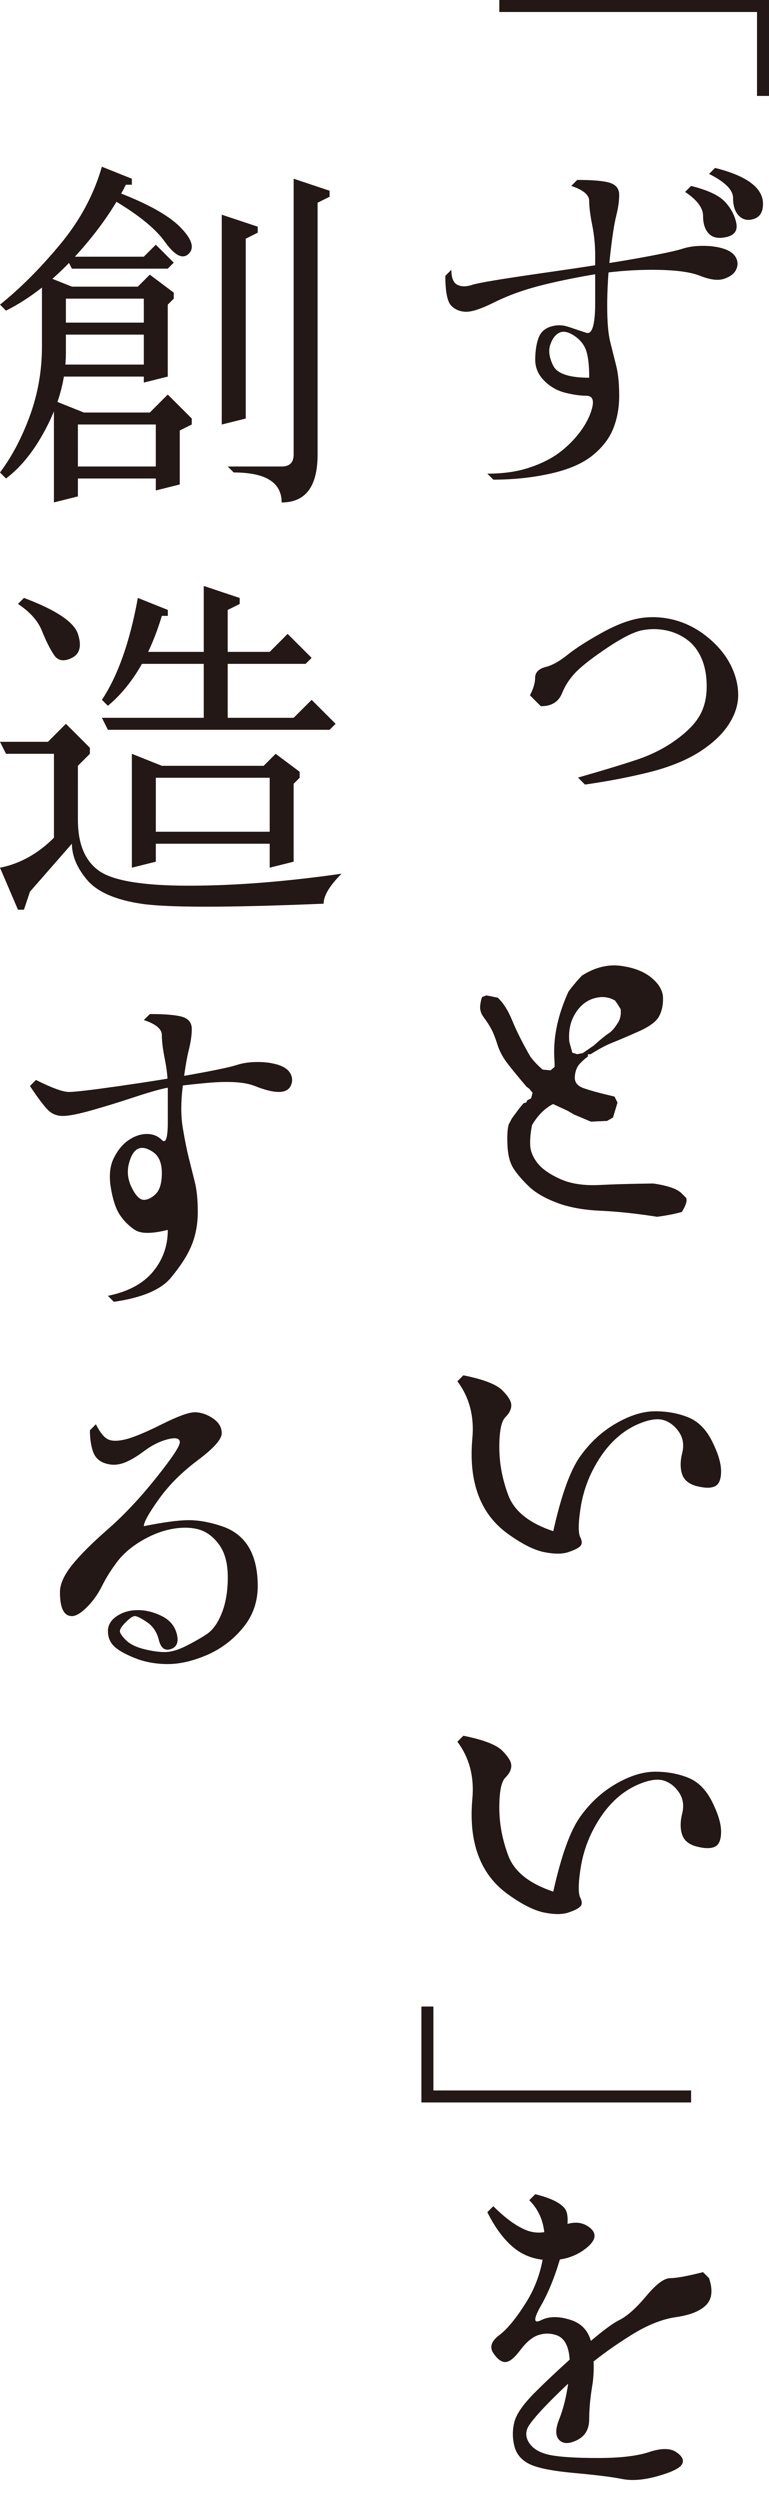 <?xml version="1.0" encoding="UTF-8"?>
<svg id="_フレーム" data-name="フレーム" xmlns="http://www.w3.org/2000/svg" viewBox="0 0 200 650">
  <defs>
    <style>
      .cls-1 {
        fill: #231815;
      }
    </style>
  </defs>
  <polygon class="cls-1" points="200 0 200 24.94 196.88 24.94 196.88 3.12 129.86 3.12 129.86 0 200 0"/>
  <path class="cls-1" d="M115.83,71.71l1.56-1.56c0,2.08.52,3.38,1.56,3.9,1.04.52,2.34.52,3.9,0,1.56-.52,7.79-1.56,18.7-3.12,10.91-1.56,19.22-2.86,24.94-3.9,5.72-1.04,9.35-1.82,10.91-2.33,1.55-.52,3.37-.78,5.45-.78s3.9.26,5.46.78c1.56.52,2.6,1.3,3.12,2.33.52,1.04.52,2.08,0,3.12-.52,1.04-1.56,1.82-3.12,2.34-1.56.52-3.64.26-6.24-.78-2.6-1.04-6.75-1.56-12.47-1.56s-11.43.52-17.15,1.56c-5.72,1.04-10.39,2.08-14.03,3.12-3.63,1.04-7.01,2.34-10.13,3.9-3.12,1.55-5.45,2.33-7.01,2.33s-2.86-.52-3.9-1.56c-1.04-1.04-1.56-3.63-1.56-7.79M148.57,48.34l1.56-1.56c4.15,0,7.01.26,8.57.78,1.56.52,2.34,1.56,2.34,3.12s-.26,3.38-.78,5.45c-.52,2.08-1.04,5.46-1.56,10.13-.52,4.68-.78,9.1-.78,13.25s.26,7.27.78,9.35c.52,2.08,1.04,4.16,1.56,6.23.52,2.08.78,4.68.78,7.8s-.52,5.97-1.56,8.57c-1.04,2.6-2.86,4.94-5.46,7.02-2.6,2.08-6.23,3.63-10.91,4.67-4.68,1.04-9.61,1.56-14.81,1.56l-1.56-1.56c4.16,0,7.8-.52,10.91-1.56,3.11-1.04,5.71-2.33,7.79-3.89,2.08-1.56,3.9-3.38,5.46-5.46,1.55-2.08,2.59-4.16,3.11-6.23.52-2.08,0-3.12-1.56-3.12s-3.38-.26-5.45-.78c-2.08-.52-3.9-1.56-5.46-3.12-1.56-1.56-2.34-3.38-2.34-5.46s.26-3.89.78-5.45c.52-1.56,1.56-2.6,3.12-3.12,1.56-.52,3.12-.52,4.68,0,1.56.52,3.12,1.04,4.67,1.56,1.56.52,2.34-2.08,2.34-7.79v-12.47c0-2.59-.26-5.19-.78-7.79-.52-2.6-.78-4.68-.78-6.24s-1.55-2.86-4.67-3.89M153.24,98.21c0-3.12-.26-5.45-.78-7.01-.52-1.56-1.55-2.86-3.11-3.9-1.56-1.04-2.86-1.3-3.9-.78-1.04.52-1.82,1.56-2.34,3.12-.52,1.56-.26,3.38.78,5.45,1.04,2.08,4.16,3.12,9.35,3.12M178.18,49.9l1.55-1.56c4.16,1.04,7.02,2.34,8.58,3.89,1.56,1.56,2.6,3.38,3.12,5.46.52,2.08-.26,3.38-2.34,3.9-2.08.52-3.64.26-4.68-.78-1.04-1.04-1.56-2.6-1.56-4.68s-1.56-4.16-4.67-6.23M184.41,45.22l1.56-1.56c4.16,1.04,7.27,2.34,9.35,3.9s3.12,3.38,3.12,5.45-.78,3.38-2.34,3.9c-1.56.52-2.86.26-3.9-.78-1.04-1.04-1.55-2.6-1.55-4.67s-2.08-4.16-6.24-6.24"/>
  <path class="cls-1" d="M140.79,183.25l-2.54-2.54c.85-1.7,1.27-3.18,1.27-4.45s.85-2.12,2.54-2.54c1.7-.42,3.6-1.48,5.72-3.18,2.12-1.69,5.09-3.6,8.91-5.72,3.82-2.12,7.21-3.39,10.18-3.82,2.97-.42,5.94-.21,8.91.64,2.97.85,5.72,2.33,8.27,4.45,2.54,2.12,4.45,4.45,5.72,7,1.28,2.54,1.91,5.09,1.91,7.63s-.85,5.09-2.54,7.63c-1.69,2.54-4.24,4.88-7.63,7-3.39,2.12-7.63,3.82-12.72,5.09-5.09,1.27-10.6,2.33-16.54,3.18l-1.27-1.27c5.94-1.7,10.81-3.18,14.63-4.45,3.82-1.27,7.21-2.97,10.18-5.09,2.97-2.12,5.09-4.24,6.36-6.36,1.27-2.12,1.93-4.64,1.98-7.55.05-2.92-.37-5.46-1.27-7.63-.9-2.18-2.2-3.9-3.89-5.17-1.7-1.27-3.61-2.12-5.72-2.54-2.12-.42-4.24-.42-6.36,0-2.12.43-5.09,1.91-8.91,4.45s-6.58,4.67-8.27,6.36c-1.7,1.7-2.97,3.61-3.82,5.72-.85,2.12-2.54,3.18-5.09,3.18"/>
  <path class="cls-1" d="M152.12,203.97l-1.8-1.8.55-.16c5.88-1.67,10.8-3.18,14.62-4.44,3.77-1.25,7.16-2.95,10.09-5.04,2.92-2.08,5.03-4.19,6.26-6.26,1.24-2.06,1.89-4.54,1.95-7.38.05-2.85-.37-5.37-1.25-7.5-.88-2.1-2.15-3.8-3.79-5.03-1.64-1.23-3.52-2.07-5.59-2.48-2.06-.41-4.16-.41-6.22,0-2.07.42-5.02,1.89-8.79,4.4-3.78,2.52-6.54,4.64-8.22,6.32-1.65,1.66-2.91,3.54-3.74,5.61-.9,2.25-2.72,3.4-5.4,3.4h-.14l-2.82-2.82.11-.22c.82-1.65,1.23-3.09,1.23-4.3,0-1.44.94-2.41,2.8-2.87,1.64-.41,3.52-1.46,5.59-3.12,2.13-1.71,5.15-3.64,8.95-5.75,3.85-2.14,7.31-3.43,10.29-3.86,3.01-.42,6.05-.21,9.05.65,3,.86,5.83,2.38,8.39,4.52,2.57,2.14,4.52,4.53,5.81,7.11,1.29,2.57,1.94,5.19,1.94,7.78s-.88,5.24-2.6,7.82c-1.72,2.58-4.32,4.96-7.73,7.1-3.4,2.12-7.71,3.85-12.82,5.13-5.08,1.27-10.66,2.34-16.57,3.19l-.17.02ZM151.62,202.5l.75.75c5.83-.84,11.33-1.9,16.34-3.15,5.03-1.27,9.28-2.96,12.62-5.06,3.33-2.08,5.87-4.4,7.53-6.89,1.65-2.47,2.49-4.98,2.49-7.45s-.63-5-1.87-7.48c-1.24-2.49-3.14-4.81-5.64-6.89-2.5-2.08-5.24-3.56-8.14-4.39-2.91-.83-5.86-1.03-8.77-.62-2.9.42-6.28,1.68-10.06,3.77-3.77,2.1-6.75,4.02-8.86,5.7-2.15,1.72-4.12,2.81-5.85,3.24-1.54.39-2.29,1.11-2.29,2.22,0,1.26-.4,2.73-1.2,4.38l2.27,2.27c2.33-.04,3.85-1.01,4.63-2.97.86-2.15,2.17-4.12,3.89-5.84,1.71-1.7,4.51-3.86,8.32-6.4,3.9-2.59,6.85-4.07,9.02-4.51,2.16-.43,4.34-.43,6.5,0,2.16.44,4.13,1.32,5.86,2.61,1.74,1.3,3.08,3.09,4.01,5.31.91,2.21,1.35,4.82,1.3,7.77-.05,2.97-.74,5.56-2.04,7.72-1.29,2.15-3.46,4.32-6.45,6.46-2.98,2.13-6.44,3.86-10.27,5.14-3.71,1.23-8.44,2.67-14.09,4.29"/>
  <path class="cls-1" d="M170.87,316.36c-5.33-.84-10.22-1.36-14.66-1.56-4.45-.2-8.25-.89-11.4-2.09-3.15-1.2-5.57-2.61-7.26-4.24-1.69-1.62-3-3.15-3.95-4.58-.94-1.43-1.48-3.4-1.61-5.9-.13-2.5-.03-4.37.29-5.6l.88-1.65,1.95-2.63,1.07-1.27.68-.19.29-.59.97-.48.39-1.46-.88-1.07-.68-.49c-1.82-2.14-3.4-4.06-4.73-5.75-1.33-1.68-2.28-3.41-2.83-5.16s-1.09-3.12-1.61-4.09c-.52-.97-1.17-1.98-1.95-3.02-.78-1.04-1.09-2.12-.93-3.26.16-1.14.34-1.84.54-2.09l1.07-.39.98.2,1.95.39c1.43,1.3,2.7,3.3,3.8,5.99,1.1,2.7,2.66,5.8,4.67,9.3.91,1.23,1.98,2.37,3.22,3.41l2.04.2,1.07-.88v-.78l-.1-2.05c-.2-5.32,1.04-10.91,3.7-16.75l.88-1.17,1.37-1.65,1.26-1.36c3.38-2.14,6.75-2.98,10.13-2.53,3.38.46,6.04,1.5,7.99,3.12,1.95,1.63,2.94,3.38,2.97,5.26.03,1.88-.33,3.49-1.07,4.82-.75,1.33-2.5,2.62-5.26,3.85-2.76,1.23-5,2.19-6.72,2.87-1.72.68-3.65,1.7-5.8,3.07h-.68v.58c-.65.46-1.35,1.07-2.09,1.85-.75.78-1.19,1.88-1.32,3.31-.13,1.43.59,2.43,2.14,3.02,1.56.58,4.29,1.33,8.18,2.24l.78,1.56-1.17,3.89-1.56.88-4.19.19-4.38-1.85-1.66-.97-3.8-1.76c-2.14,1.1-3.96,2.92-5.46,5.46-.39,1.88-.55,3.62-.49,5.21.07,1.59.7,3.15,1.9,4.68,1.2,1.53,3.17,2.91,5.89,4.14,2.73,1.23,6.1,1.75,10.13,1.56,4.03-.2,8.73-.33,14.12-.39,3.57.52,5.98,1.33,7.21,2.43l1.27,1.27c.39.65.03,1.88-1.07,3.7-1.88.52-4.06.94-6.53,1.27M151.59,273.79l2.83-1.95c1.82-1.63,3.11-2.68,3.89-3.17.78-.49,1.63-1.48,2.53-2.97.52-.91.71-2.01.58-3.31-.45-.78-.94-1.53-1.46-2.24-1.63-.97-3.44-1.17-5.46-.58-2.01.58-3.65,1.92-4.92,3.99-1.26,2.08-1.77,4.51-1.51,7.31l.78,2.83,1.27.39,1.46-.29Z"/>
  <path class="cls-1" d="M118.95,359.14l1.56-1.56c5.19,1.04,8.57,2.34,10.13,3.9,1.56,1.56,2.34,2.86,2.34,3.9s-.52,2.08-1.56,3.11c-1.04,1.04-1.56,3.64-1.56,7.8s.78,8.31,2.34,12.47c1.56,4.16,5.46,7.27,11.69,9.35,2.08-9.35,4.41-15.85,7.02-19.48,2.59-3.64,5.71-6.49,9.35-8.58,3.63-2.08,7.01-3.12,10.13-3.12s5.97.52,8.57,1.56c2.6,1.04,4.68,3.12,6.24,6.24,1.56,3.12,2.34,5.72,2.34,7.79s-.52,3.38-1.56,3.9c-1.04.52-2.6.52-4.68,0-2.08-.52-3.38-1.56-3.89-3.12-.52-1.56-.52-3.38,0-5.45.52-2.08.26-3.9-.78-5.46-1.04-1.56-2.34-2.6-3.9-3.12-1.56-.52-3.64-.26-6.24.78-2.6,1.04-4.94,2.6-7.01,4.68-2.08,2.08-3.9,4.68-5.46,7.79-1.56,3.12-2.6,6.49-3.11,10.13-.52,3.63-.52,5.97,0,7.01.52,1.04.52,1.82,0,2.34-.52.52-1.56,1.04-3.12,1.56-1.56.52-3.64.52-6.24,0-2.6-.52-5.72-2.08-9.35-4.68-3.64-2.6-6.24-5.97-7.79-10.13-1.56-4.16-2.08-9.09-1.56-14.81.52-5.72-.78-10.65-3.9-14.81"/>
  <path class="cls-1" d="M118.95,452.85l1.56-1.56c5.19,1.04,8.57,2.34,10.13,3.9,1.56,1.56,2.34,2.86,2.34,3.9s-.52,2.08-1.56,3.11c-1.04,1.04-1.56,3.64-1.56,7.8s.78,8.31,2.34,12.47c1.56,4.16,5.46,7.27,11.69,9.35,2.08-9.35,4.41-15.85,7.02-19.48,2.59-3.64,5.71-6.49,9.35-8.58,3.63-2.08,7.01-3.12,10.13-3.12s5.97.52,8.57,1.56c2.6,1.04,4.68,3.12,6.24,6.24,1.56,3.12,2.34,5.72,2.34,7.79s-.52,3.38-1.56,3.9c-1.04.52-2.6.52-4.68,0-2.08-.52-3.38-1.56-3.89-3.12-.52-1.56-.52-3.38,0-5.45.52-2.08.26-3.9-.78-5.46-1.04-1.56-2.34-2.6-3.9-3.12-1.56-.52-3.64-.26-6.24.78-2.6,1.04-4.94,2.6-7.01,4.68-2.08,2.08-3.9,4.68-5.46,7.79-1.56,3.12-2.6,6.49-3.11,10.13-.52,3.63-.52,5.97,0,7.01.52,1.04.52,1.82,0,2.34-.52.52-1.56,1.04-3.12,1.56-1.56.52-3.64.52-6.24,0s-5.72-2.08-9.35-4.68c-3.64-2.6-6.24-5.97-7.79-10.13-1.56-4.16-2.08-9.09-1.56-14.81.52-5.72-.78-10.65-3.9-14.81"/>
  <polygon class="cls-1" points="109.6 546.64 109.6 521.7 112.72 521.7 112.72 543.52 179.74 543.52 179.74 546.64 109.6 546.64"/>
  <path class="cls-1" d="M126.74,575.17l1.56-1.56c3.12,3.12,5.97,5.2,8.58,6.24,2.59,1.04,5.45.78,8.57-.78,3.12-1.56,5.72-1.56,7.79,0,2.08,1.56,1.82,3.38-.78,5.45-2.6,2.08-5.72,3.12-9.35,3.12s-6.75-1.04-9.35-3.12c-2.6-2.08-4.94-5.19-7.02-9.35M137.65,572.05l1.56-1.56c4.16,1.04,6.75,2.34,7.8,3.9,1.04,1.56.78,5.2-.78,10.91-1.56,5.72-3.38,10.39-5.46,14.03-2.08,3.64-2.08,4.94,0,3.9,2.08-1.04,4.68-1.04,7.8,0,3.11,1.04,4.93,3.38,5.45,7.02.52,3.63.52,7.01,0,10.13-.52,3.12-.78,5.97-.78,8.57s-1.04,4.42-3.11,5.46c-2.08,1.04-3.64,1.04-4.68,0-1.04-1.04-1.04-2.86,0-5.46,1.04-2.6,1.82-5.71,2.34-9.35.52-3.63.52-6.49,0-8.57-.52-2.08-1.56-3.38-3.12-3.9-1.56-.52-3.12-.52-4.68,0-1.56.52-3.11,1.82-4.67,3.9-1.56,2.08-2.86,3.11-3.9,3.11s-2.08-.78-3.12-2.34c-1.04-1.55-.52-3.11,1.56-4.67,2.08-1.56,4.41-4.41,7.02-8.58,2.59-4.15,4.15-8.83,4.67-14.03.52-5.19-.78-9.35-3.9-12.47M182.85,590.76l1.56,1.56c1.04,3.12.78,5.45-.78,7.01-1.56,1.56-4.16,2.6-7.79,3.12-3.64.52-7.54,2.08-11.69,4.68-4.16,2.6-7.8,5.19-10.91,7.79-3.11,2.6-6.23,5.46-9.35,8.58-3.12,3.11-5.19,5.45-6.24,7.01-1.04,1.56-1.04,3.12,0,4.68,1.04,1.56,2.86,2.6,5.46,3.12,2.6.52,6.75.77,12.47.77s10.13-.52,13.25-1.55c3.12-1.04,5.46-1.04,7.02,0,1.56,1.04,2.08,2.08,1.56,3.11-.52,1.04-2.6,2.08-6.24,3.12-3.64,1.04-6.75,1.3-9.35.78-2.6-.52-6.76-1.04-12.47-1.56-5.72-.52-9.61-1.3-11.69-2.34-2.08-1.04-3.38-2.6-3.89-4.67-.52-2.08-.52-4.16,0-6.24.52-2.08,2.34-4.68,5.45-7.79,3.12-3.12,7.02-6.75,11.69-10.91,4.68-4.16,8.05-6.76,10.13-7.8,2.08-1.04,4.41-3.12,7.01-6.23,2.6-3.12,4.68-4.68,6.24-4.68s4.41-.52,8.57-1.56"/>
  <path class="cls-1" d="M26.5,43.35l7.79,3.12v1.56h-1.56c-3.12,6.23-7.53,12.47-13.25,18.71-5.72,6.23-11.69,10.91-17.93,14.03L0,79.2c5.19-4.16,10.39-9.35,15.58-15.59,5.2-6.24,8.83-12.99,10.91-20.26M10.91,71.41l7.79,3.12-1.56,1.56v15.59c0,6.23-1.56,12.47-4.67,18.7-3.12,6.24-6.76,10.91-10.91,14.03L0,122.84c3.11-4.15,5.71-9.09,7.79-14.8,2.08-5.72,3.12-11.69,3.12-17.93v-18.71ZM14.02,74.53h21.82l3.12-3.12,6.23,4.68v1.56l-1.56,1.56v18.7l-6.23,1.56v-21.82H14.02v-3.12ZM14.02,83.88h26.5v3.12H14.02v-3.12ZM14.02,94.79h26.5v3.12H14.02v-3.12ZM14.02,104.14l7.8,3.12-1.56,1.55v20.26l-6.24,1.56v-26.5ZM17.14,66.74h20.26l3.12-3.12,4.67,4.67-1.56,1.56h-24.94l-1.56-3.11ZM17.14,107.26h21.82l4.67-4.68,6.24,6.23v1.56l-3.12,1.56v14.03l-6.23,1.56v-17.15h-23.38v-3.11ZM17.14,121.29h26.5v3.12h-26.5v-3.12ZM28.05,51.15l1.56-1.56c8.31,3.12,14.03,6.23,17.15,9.35,3.12,3.12,3.9,5.46,2.34,7.02-1.56,1.55-3.64.52-6.24-3.12-2.6-3.64-7.53-7.53-14.81-11.69M57.67,55.82l9.36,3.12v1.56l-3.12,1.56v46.76l-6.24,1.56v-54.55ZM76.37,46.47l9.35,3.12v1.56l-3.12,1.56v65.46c0,8.31-3.11,12.47-9.35,12.47,0-5.2-4.16-7.8-12.47-7.8l-1.56-1.55h14.03c2.08,0,3.12-1.04,3.12-3.12V46.47Z"/>
  <path class="cls-1" d="M0,192.87h12.47l4.67-4.68,6.24,6.24v1.56l-3.12,3.12v14.03c0,6.23,1.82,10.65,5.46,13.25,3.63,2.6,11.43,3.89,23.38,3.89s25.2-1.04,39.74-3.12c-3.12,3.12-4.67,5.72-4.67,7.8-24.94,1.04-40.79,1.04-47.54,0-6.75-1.04-11.43-3.12-14.03-6.24-2.6-3.11-3.9-6.23-3.9-9.35l-10.91,12.47-1.56,4.68h-1.56l-4.67-10.91c5.19-1.04,9.87-3.64,14.03-7.8v-21.82H1.56l-1.56-3.12ZM4.67,157.02l1.56-1.56c8.31,3.12,12.99,6.23,14.03,9.35,1.04,3.12.52,5.2-1.56,6.24-2.08,1.04-3.63.78-4.67-.78-1.04-1.56-2.08-3.64-3.12-6.24-1.04-2.6-3.12-4.94-6.24-7.01M35.85,155.46l7.8,3.12v1.55h-1.56c-3.12,10.39-7.8,18.19-14.03,23.38l-1.56-1.56c4.16-6.24,7.27-15.07,9.35-26.5M26.5,186.63h49.87l4.68-4.67,6.23,6.23-1.56,1.56H28.06l-1.56-3.12ZM34.29,195.99l7.8,3.12-1.56,1.55v23.38l-6.24,1.56v-29.61ZM35.85,169.49h34.29l4.67-4.68,6.24,6.24-1.56,1.56h-43.64v-3.12ZM37.41,199.11h31.17l3.11-3.12,6.24,4.67v1.56l-1.56,1.56v20.26l-6.23,1.56v-23.38h-32.73v-3.11ZM37.41,216.25h35.85v3.12h-35.85v-3.12ZM52.99,152.35l9.35,3.12v1.56l-3.12,1.56v29.61h-6.23v-35.85Z"/>
  <path class="cls-1" d="M7.79,282.35l1.56-1.56c4.16,2.08,7.01,3.12,8.57,3.12s5.97-.52,13.25-1.56c7.27-1.04,13.77-2.08,19.48-3.12,5.72-1.04,9.35-1.82,10.91-2.33,1.56-.52,3.38-.78,5.46-.78s3.89.26,5.45.78c1.56.52,2.6,1.3,3.12,2.33.52,1.04.52,2.08,0,3.12-.52,1.04-1.56,1.56-3.12,1.56s-3.63-.52-6.23-1.56c-2.6-1.04-6.76-1.3-12.47-.78-5.72.52-9.61,1.04-11.69,1.56-2.08.52-4.68,1.3-7.8,2.34-3.12,1.04-6.49,2.08-10.13,3.12-3.64,1.04-6.24,1.56-7.8,1.56s-2.86-.52-3.89-1.56c-1.04-1.04-2.6-3.12-4.68-6.24M37.41,265.2l1.56-1.55c4.16,0,7.01.26,8.57.77,1.56.52,2.34,1.56,2.34,3.12s-.26,3.38-.78,5.46c-.52,2.08-1.04,5.19-1.56,9.35-.52,4.16-.52,7.8,0,10.91.52,3.12,1.04,5.72,1.56,7.8.52,2.08,1.04,4.16,1.56,6.23.52,2.08.78,4.68.78,7.8s-.52,5.97-1.56,8.57c-1.04,2.6-2.86,5.46-5.46,8.58-2.6,3.11-7.53,5.19-14.81,6.23l-1.55-1.56c5.19-1.04,9.09-3.12,11.69-6.23,2.6-3.12,3.89-6.75,3.89-10.91-4.16,1.04-7.01,1.04-8.57,0-1.56-1.04-2.86-2.33-3.9-3.89-1.04-1.56-1.82-3.9-2.34-7.02-.52-3.12-.26-5.71.78-7.79,1.04-2.08,2.34-3.64,3.9-4.68,1.56-1.04,3.12-1.56,4.68-1.56s2.86.52,3.9,1.56c1.04,1.04,1.55-.52,1.55-4.68v-9.35c0-2.08-.26-4.41-.78-7.01-.52-2.6-.77-4.68-.77-6.24s-1.56-2.86-4.68-3.9M37.41,311.96c1.04,0,2.08-.52,3.12-1.56,1.04-1.04,1.56-2.86,1.56-5.45s-.78-4.42-2.34-5.46c-1.56-1.04-2.86-1.3-3.9-.78-1.04.52-1.82,1.82-2.34,3.9-.52,2.08-.26,4.16.78,6.23,1.04,2.08,2.08,3.12,3.12,3.12"/>
  <path class="cls-1" d="M23.38,371.87l1.56-1.56c1.04,2.08,2.08,3.38,3.12,3.9,1.04.52,2.59.52,4.67,0,2.08-.52,5.19-1.82,9.35-3.9,4.16-2.08,7.02-3.12,8.58-3.12s3.12.52,4.68,1.56c1.55,1.04,2.33,2.34,2.33,3.9s-2.08,3.9-6.23,7.01c-4.16,3.12-7.54,6.49-10.13,10.13-2.6,3.63-3.9,5.97-3.9,7.01,5.19-1.04,9.09-1.56,11.69-1.56s5.46.52,8.57,1.56c3.12,1.04,5.46,2.86,7.02,5.46,1.56,2.6,2.34,5.97,2.34,10.13s-1.3,7.79-3.9,10.91-5.72,5.46-9.35,7.02c-3.64,1.56-7.02,2.34-10.13,2.34s-5.97-.52-8.57-1.56c-2.6-1.04-4.42-2.08-5.46-3.12-1.04-1.04-1.55-2.34-1.55-3.9s.77-2.86,2.33-3.9c1.56-1.04,3.38-1.55,5.46-1.55s4.16.52,6.23,1.55c2.08,1.04,3.38,2.6,3.9,4.68.52,2.08,0,3.38-1.56,3.9-1.56.52-2.6-.26-3.11-2.34-.52-2.08-1.56-3.63-3.12-4.68-1.56-1.04-2.6-1.56-3.12-1.56s-1.3.52-2.34,1.56c-1.04,1.04-1.56,1.82-1.56,2.34s.52,1.3,1.56,2.34c1.04,1.04,2.6,1.82,4.68,2.34,2.08.52,3.9.78,5.45.78s3.38-.52,5.46-1.56c2.08-1.04,3.9-2.08,5.46-3.12,1.56-1.04,2.86-2.86,3.89-5.45,1.04-2.6,1.56-5.72,1.56-9.35s-.78-6.49-2.34-8.57c-1.55-2.08-3.38-3.38-5.45-3.9-2.08-.52-4.42-.52-7.02,0-2.6.52-5.19,1.56-7.79,3.12-2.6,1.56-4.68,3.38-6.24,5.45-1.56,2.08-2.86,4.16-3.89,6.24-1.04,2.08-2.34,3.9-3.9,5.46-1.56,1.56-2.86,2.33-3.9,2.33s-1.82-.52-2.34-1.55c-.52-1.04-.78-2.6-.78-4.68s1.04-4.41,3.12-7.02c2.08-2.6,5.19-5.71,9.35-9.35,4.15-3.63,8.31-8.05,12.47-13.25,4.15-5.19,6.23-8.31,6.23-9.35s-1.04-1.3-3.12-.78c-2.08.52-4.16,1.56-6.23,3.12-2.08,1.55-3.9,2.6-5.46,3.11-1.56.52-3.12.52-4.67,0-1.56-.52-2.6-1.56-3.12-3.11-.52-1.56-.78-3.38-.78-5.46"/>
</svg>